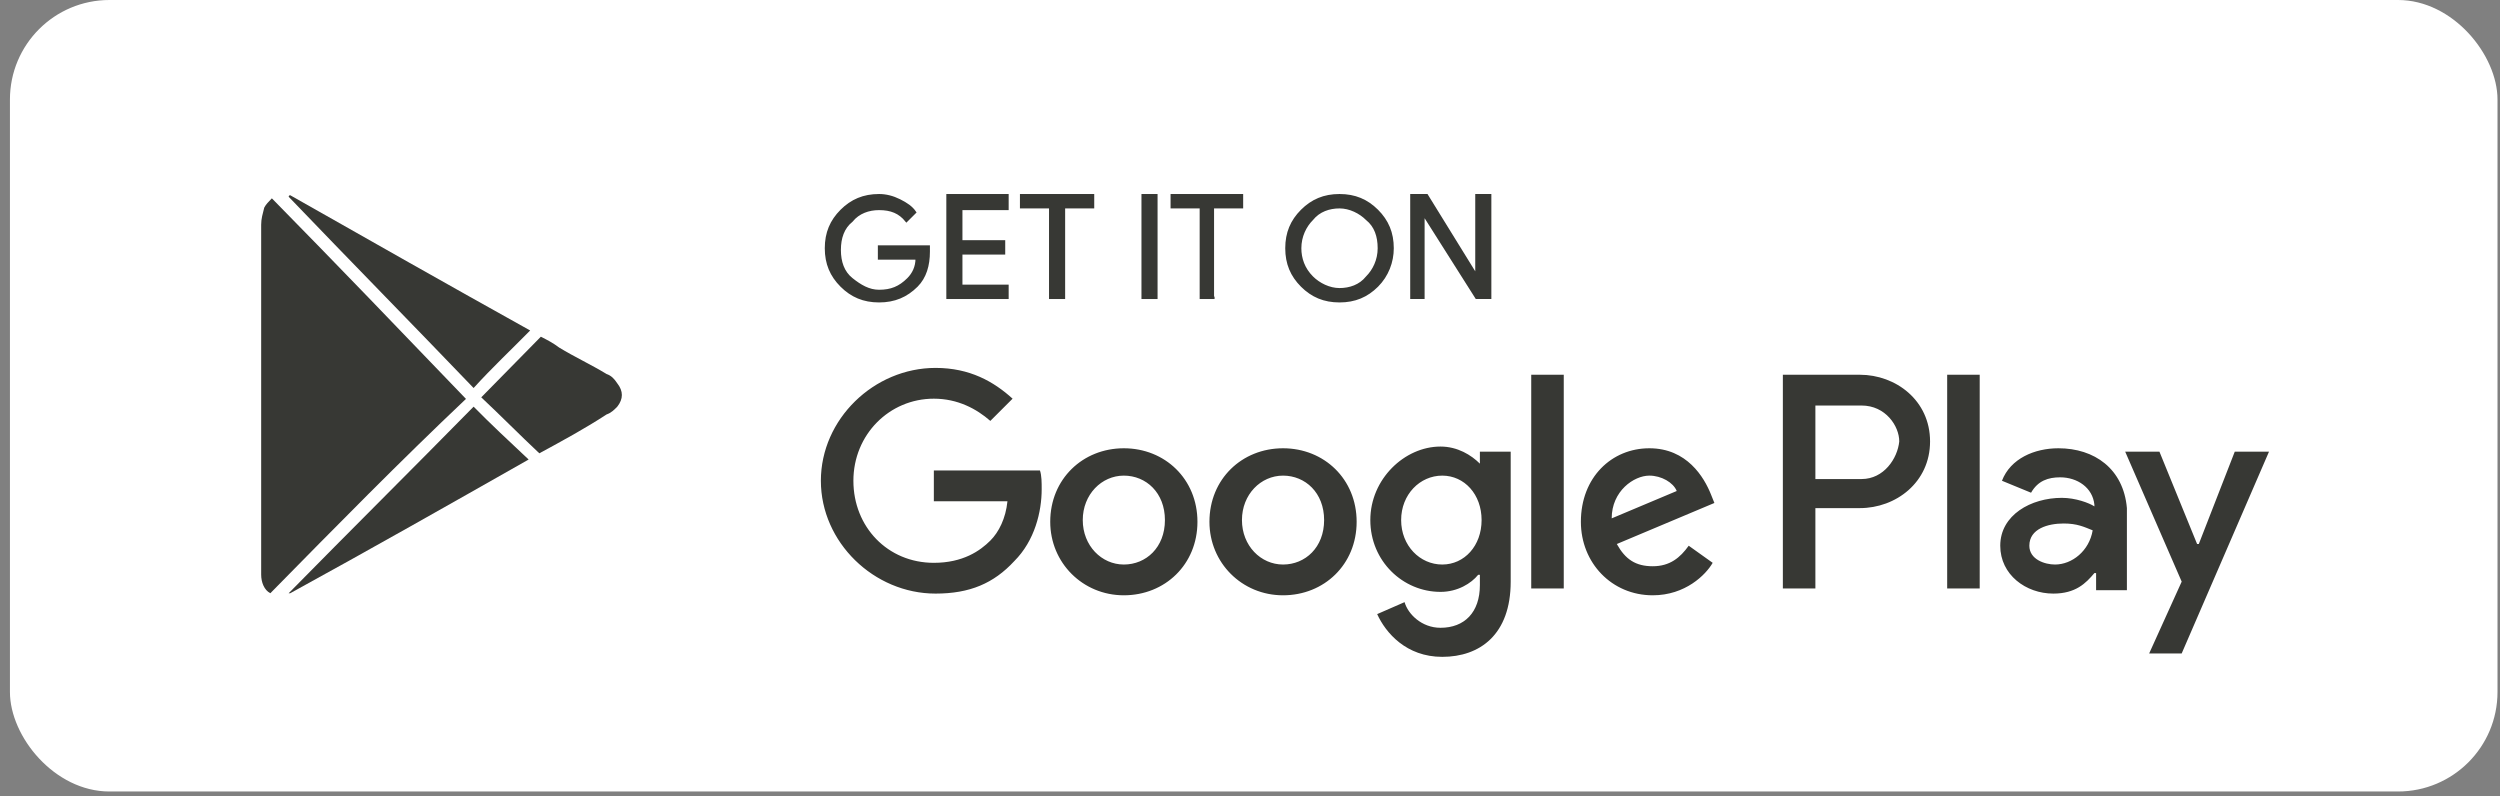 <svg width="201" height="64" viewBox="0 0 201 64" fill="none" xmlns="http://www.w3.org/2000/svg">
<rect x="0" y="0" width="201" height="64" fill="#808080" stroke="none"/>
<rect x="0.799" width="200" height="63.636" rx="8" fill="white"/>
<path d="M74.668 20.233C74.668 21.332 74.392 22.294 73.704 22.982C72.878 23.806 71.915 24.219 70.677 24.219C69.438 24.219 68.475 23.806 67.649 22.982C66.823 22.157 66.41 21.195 66.41 19.958C66.41 18.72 66.823 17.758 67.649 16.933C68.475 16.109 69.438 15.696 70.677 15.696C71.227 15.696 71.778 15.834 72.328 16.109C72.878 16.384 73.291 16.659 73.567 17.071L72.878 17.758C72.328 17.071 71.64 16.796 70.677 16.796C69.851 16.796 69.025 17.071 68.475 17.758C67.786 18.308 67.511 19.133 67.511 20.095C67.511 21.057 67.786 21.882 68.475 22.432C69.163 22.982 69.851 23.394 70.677 23.394C71.64 23.394 72.328 23.119 73.016 22.432C73.429 22.02 73.704 21.47 73.704 20.782H70.677V19.82H74.668C74.668 19.82 74.668 19.958 74.668 20.233Z" fill="#373834"/>
<path d="M80.999 16.796H77.283V19.408H80.723V20.37H77.283V22.982H80.999V23.944H76.182V15.696H80.999V16.796Z" fill="#373834"/>
<path d="M85.54 23.944H84.439V16.659H82.1V15.696H87.879V16.659H85.54V23.944Z" fill="#373834"/>
<path d="M91.871 23.944V15.696H92.971V23.944H91.871Z" fill="#373834"/>
<path d="M97.651 23.944H96.55V16.659H94.211V15.696H99.853V16.659H97.513V23.944H97.651Z" fill="#373834"/>
<path d="M110.725 22.982C109.899 23.806 108.936 24.219 107.697 24.219C106.458 24.219 105.495 23.806 104.669 22.982C103.844 22.157 103.431 21.195 103.431 19.958C103.431 18.72 103.844 17.758 104.669 16.933C105.495 16.109 106.458 15.696 107.697 15.696C108.936 15.696 109.899 16.109 110.725 16.933C111.55 17.758 111.963 18.72 111.963 19.958C111.963 21.057 111.55 22.157 110.725 22.982ZM105.495 22.294C106.046 22.844 106.872 23.257 107.697 23.257C108.523 23.257 109.349 22.982 109.899 22.294C110.45 21.745 110.862 20.92 110.862 19.958C110.862 18.995 110.587 18.171 109.899 17.621C109.349 17.071 108.523 16.659 107.697 16.659C106.872 16.659 106.046 16.933 105.495 17.621C104.945 18.171 104.532 18.995 104.532 19.958C104.532 20.782 104.807 21.607 105.495 22.294Z" fill="#373834"/>
<path d="M113.478 23.944V15.696H114.716L118.707 22.157V15.696H119.808V23.944H118.707L114.441 17.208V23.944H113.478Z" fill="#373834"/>
<path d="M74.668 20.233C74.668 21.332 74.392 22.294 73.704 22.982C72.878 23.806 71.915 24.219 70.677 24.219C69.438 24.219 68.475 23.806 67.649 22.982C66.823 22.157 66.41 21.195 66.41 19.958C66.41 18.72 66.823 17.758 67.649 16.933C68.475 16.109 69.438 15.696 70.677 15.696C71.227 15.696 71.778 15.834 72.328 16.109C72.878 16.384 73.291 16.659 73.567 17.071L72.878 17.758C72.328 17.071 71.64 16.796 70.677 16.796C69.851 16.796 69.025 17.071 68.475 17.758C67.786 18.308 67.511 19.133 67.511 20.095C67.511 21.057 67.786 21.882 68.475 22.432C69.163 22.982 69.851 23.394 70.677 23.394C71.64 23.394 72.328 23.119 73.016 22.432C73.429 22.02 73.704 21.47 73.704 20.782H70.677V19.82H74.668C74.668 19.82 74.668 19.958 74.668 20.233Z" stroke="#373834" stroke-width="0.195" stroke-miterlimit="10"/>
<path d="M80.999 16.796H77.283V19.408H80.723V20.37H77.283V22.982H80.999V23.944H76.182V15.696H80.999V16.796Z" stroke="#373834" stroke-width="0.195" stroke-miterlimit="10"/>
<path d="M85.54 23.944H84.439V16.659H82.1V15.696H87.879V16.659H85.54V23.944Z" stroke="#373834" stroke-width="0.195" stroke-miterlimit="10"/>
<path d="M91.871 23.944V15.696H92.971V23.944H91.871Z" stroke="#373834" stroke-width="0.195" stroke-miterlimit="10"/>
<path d="M97.651 23.944H96.55V16.659H94.211V15.696H99.853V16.659H97.513V23.944H97.651Z" stroke="#373834" stroke-width="0.195" stroke-miterlimit="10"/>
<path d="M110.725 22.982C109.899 23.806 108.936 24.219 107.697 24.219C106.458 24.219 105.495 23.806 104.669 22.982C103.844 22.157 103.431 21.195 103.431 19.958C103.431 18.72 103.844 17.758 104.669 16.933C105.495 16.109 106.458 15.696 107.697 15.696C108.936 15.696 109.899 16.109 110.725 16.933C111.55 17.758 111.963 18.72 111.963 19.958C111.963 21.057 111.55 22.157 110.725 22.982ZM105.495 22.294C106.046 22.844 106.872 23.257 107.697 23.257C108.523 23.257 109.349 22.982 109.899 22.294C110.45 21.745 110.862 20.92 110.862 19.958C110.862 18.995 110.587 18.171 109.899 17.621C109.349 17.071 108.523 16.659 107.697 16.659C106.872 16.659 106.046 16.933 105.495 17.621C104.945 18.171 104.532 18.995 104.532 19.958C104.532 20.782 104.807 21.607 105.495 22.294Z" stroke="#373834" stroke-width="0.195" stroke-miterlimit="10"/>
<path d="M113.478 23.944V15.696H114.716L118.707 22.157V15.696H119.808V23.944H118.707L114.441 17.208V23.944H113.478Z" stroke="#373834" stroke-width="0.195" stroke-miterlimit="10"/>
<path d="M103.156 36.041C99.853 36.041 97.239 38.515 97.239 41.952C97.239 45.251 99.853 47.862 103.156 47.862C106.459 47.862 109.074 45.388 109.074 41.952C109.074 38.515 106.459 36.041 103.156 36.041ZM103.156 45.388C101.367 45.388 99.853 43.876 99.853 41.814C99.853 39.752 101.367 38.24 103.156 38.24C104.945 38.24 106.459 39.615 106.459 41.814C106.459 44.013 104.945 45.388 103.156 45.388ZM90.357 36.041C87.054 36.041 84.439 38.515 84.439 41.952C84.439 45.251 87.054 47.862 90.357 47.862C93.66 47.862 96.275 45.388 96.275 41.952C96.275 38.515 93.66 36.041 90.357 36.041ZM90.357 45.388C88.569 45.388 87.054 43.876 87.054 41.814C87.054 39.752 88.569 38.24 90.357 38.24C92.146 38.24 93.66 39.615 93.66 41.814C93.66 44.013 92.146 45.388 90.357 45.388ZM75.081 37.828V40.302H80.999C80.861 41.677 80.311 42.776 79.623 43.464C78.797 44.288 77.421 45.251 75.081 45.251C71.365 45.251 68.613 42.364 68.613 38.653C68.613 34.941 71.503 32.054 75.081 32.054C77.008 32.054 78.522 32.879 79.623 33.841L81.412 32.054C79.898 30.68 77.971 29.58 75.219 29.58C70.264 29.58 65.998 33.704 65.998 38.653C65.998 43.601 70.264 47.725 75.219 47.725C77.971 47.725 79.898 46.9 81.549 45.113C83.201 43.464 83.751 41.127 83.751 39.34C83.751 38.79 83.751 38.24 83.614 37.828H75.081ZM137.562 39.752C137.011 38.377 135.635 36.041 132.608 36.041C129.58 36.041 127.103 38.377 127.103 41.952C127.103 45.251 129.58 47.862 132.882 47.862C135.497 47.862 137.149 46.213 137.699 45.251L135.773 43.876C135.085 44.838 134.259 45.526 132.882 45.526C131.506 45.526 130.68 44.976 129.992 43.739L137.837 40.439L137.562 39.752ZM129.58 41.677C129.58 39.477 131.369 38.24 132.608 38.24C133.57 38.24 134.534 38.79 134.809 39.477L129.58 41.677ZM123.111 47.312H125.726V30.13H123.111V47.312ZM118.983 37.278C118.294 36.59 117.194 35.903 115.817 35.903C112.927 35.903 110.174 38.515 110.174 41.814C110.174 45.113 112.79 47.587 115.817 47.587C117.194 47.587 118.294 46.9 118.845 46.213H118.983V47.038C118.983 49.237 117.744 50.474 115.817 50.474C114.303 50.474 113.202 49.374 112.927 48.412L110.725 49.374C111.413 50.886 113.065 52.811 115.955 52.811C118.983 52.811 121.46 51.024 121.46 46.763V36.316H118.983V37.278ZM115.955 45.388C114.166 45.388 112.652 43.876 112.652 41.814C112.652 39.752 114.166 38.24 115.955 38.24C117.744 38.24 119.12 39.752 119.12 41.814C119.12 43.876 117.744 45.388 115.955 45.388ZM149.535 30.13H143.342V47.312H145.957V40.852H149.535C152.424 40.852 155.177 38.79 155.177 35.491C155.177 32.192 152.424 30.13 149.535 30.13ZM149.672 38.515H145.957V32.604H149.672C151.599 32.604 152.7 34.254 152.7 35.491C152.563 36.865 151.462 38.515 149.672 38.515ZM165.499 36.041C163.572 36.041 161.645 36.865 160.957 38.653L163.297 39.615C163.848 38.653 164.673 38.377 165.637 38.377C167.013 38.377 168.251 39.202 168.389 40.577V40.714C167.976 40.439 166.875 40.027 165.774 40.027C163.297 40.027 160.82 41.402 160.82 43.876C160.82 46.213 162.884 47.725 165.086 47.725C166.875 47.725 167.701 46.9 168.389 46.075H168.526V47.45H171.003V40.852C170.729 37.69 168.389 36.041 165.499 36.041ZM165.224 45.388C164.398 45.388 163.159 44.976 163.159 43.876C163.159 42.501 164.673 42.089 165.912 42.089C167.013 42.089 167.563 42.364 168.251 42.639C167.976 44.288 166.6 45.388 165.224 45.388ZM179.674 36.316L176.784 43.739H176.647L173.619 36.316H170.866L175.408 46.763L172.793 52.536H175.408L182.427 36.316H179.674ZM156.553 47.312H159.168V30.13H156.553V47.312Z" fill="#373834"/>
<path d="M21.735 47.696C21.244 47.446 20.998 46.821 20.998 46.196C20.998 46.071 20.998 45.821 20.998 45.696C20.998 36.446 20.998 27.196 20.998 18.071C20.998 17.571 21.121 17.196 21.244 16.696C21.367 16.446 21.612 16.196 21.858 15.946C27.142 21.321 32.303 26.696 37.464 32.071C32.18 37.071 27.019 42.321 21.735 47.696Z" fill="#373834"/>
<path d="M42.625 26.571C41.15 28.071 39.553 29.571 38.078 31.196C33.163 26.071 28.125 20.946 23.21 15.821C23.21 15.821 23.21 15.696 23.332 15.696C29.722 19.321 36.112 22.946 42.625 26.571Z" fill="#373834"/>
<path d="M23.21 47.696C28.125 42.696 33.163 37.696 38.078 32.696C39.43 34.071 40.904 35.446 42.502 36.946C36.112 40.571 29.722 44.196 23.332 47.696H23.21Z" fill="#373834"/>
<path d="M43.362 36.446C41.765 34.946 40.291 33.446 38.693 31.946C40.291 30.321 41.888 28.696 43.485 27.071C43.977 27.321 44.468 27.571 44.96 27.946C46.189 28.696 47.541 29.321 48.769 30.071C49.138 30.196 49.384 30.446 49.629 30.821C50.121 31.446 50.121 32.071 49.629 32.696C49.384 32.946 49.138 33.196 48.769 33.321C47.049 34.446 45.206 35.446 43.362 36.446Z" fill="#373834"/>
</svg>

